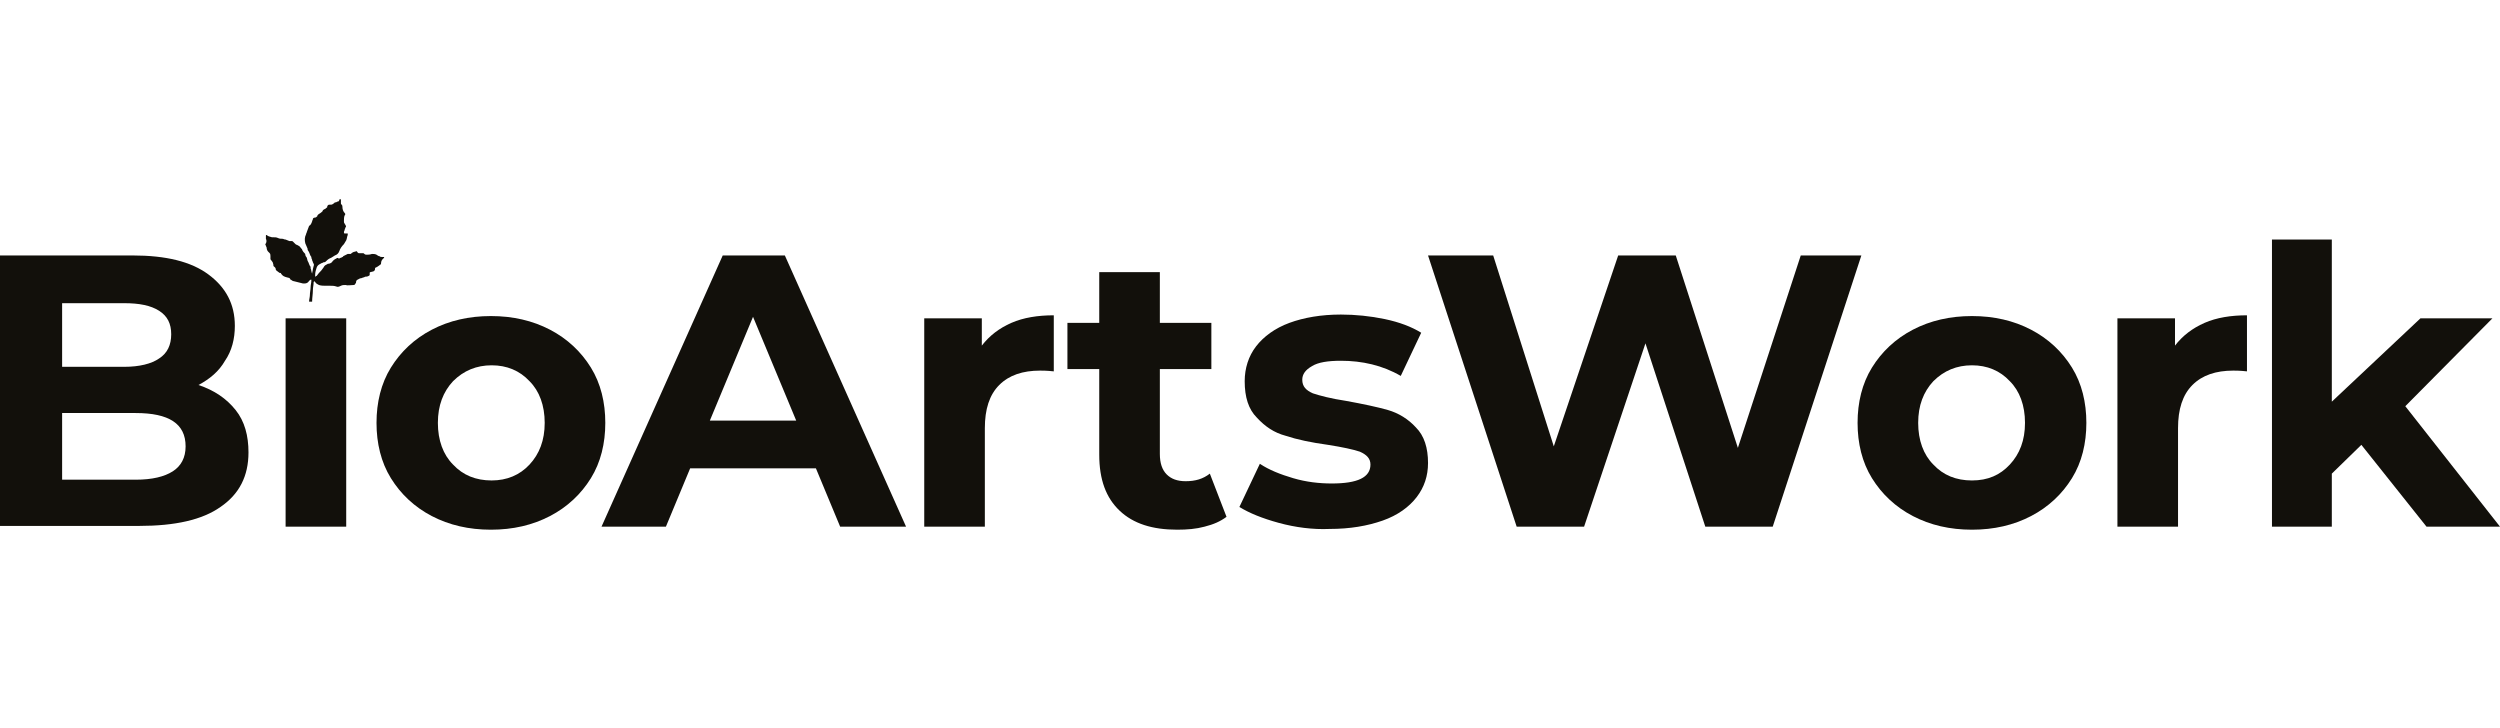 <?xml version="1.0" encoding="utf-8"?>
<svg version="1.1" id="Livello_1" xmlns="http://www.w3.org/2000/svg" xmlns:xlink="http://www.w3.org/1999/xlink" width="150" x="0px" y="0px"
	 viewBox="0 0 330 43.7" style="enable-background:new 0 0 330 43.7;" xml:space="preserve">
<style type="text/css">
	.st0{fill:#12100B;}
</style>
<g>
	<path class="st0" d="M31.1,27.9c1.2,1.5,1.7,3.4,1.7,5.6c0,3.1-1.2,5.5-3.7,7.2c-2.4,1.7-6,2.5-10.7,2.5H0V7.5h17.5
		c4.4,0,7.7,0.8,10,2.5c2.3,1.7,3.5,3.9,3.5,6.8c0,1.7-0.4,3.3-1.3,4.6c-0.8,1.4-2,2.4-3.5,3.2C28.3,25.3,29.9,26.4,31.1,27.9
		 M8.2,13.8v8.4h8.2c2,0,3.6-0.4,4.6-1.1c1.1-0.7,1.6-1.8,1.6-3.2c0-1.4-0.5-2.4-1.6-3.1c-1.1-0.7-2.6-1-4.6-1H8.2z M22.8,36
		c1.1-0.7,1.7-1.8,1.7-3.3c0-3-2.2-4.4-6.6-4.4H8.2v8.8h9.7C20.1,37.1,21.7,36.7,22.8,36"/>
	<rect x="37.7" y="15.8" class="st0" width="8" height="27.5"/>
	<path class="st0" d="M57,41.9c-2.3-1.2-4.1-2.9-5.4-5c-1.3-2.1-1.9-4.6-1.9-7.3c0-2.7,0.6-5.2,1.9-7.3c1.3-2.1,3.1-3.8,5.4-5
		c2.3-1.2,4.9-1.8,7.8-1.8c2.9,0,5.5,0.6,7.8,1.8c2.3,1.2,4.1,2.9,5.4,5c1.3,2.1,1.9,4.6,1.9,7.3c0,2.7-0.6,5.2-1.9,7.3
		c-1.3,2.1-3.1,3.8-5.4,5c-2.3,1.2-4.9,1.8-7.8,1.8C61.9,43.7,59.3,43.1,57,41.9 M69.9,35.1c1.3-1.4,2-3.2,2-5.5
		c0-2.3-0.7-4.2-2-5.5c-1.3-1.4-3-2.1-5-2.1c-2,0-3.7,0.7-5.1,2.1c-1.3,1.4-2,3.2-2,5.5c0,2.3,0.7,4.2,2,5.5c1.3,1.4,3,2.1,5.1,2.1
		C66.9,37.2,68.6,36.5,69.9,35.1"/>
	<path class="st0" d="M107.7,35.6H91.1l-3.2,7.7h-8.5L95.4,7.5h8.2l16,35.8h-8.7L107.7,35.6z M105.1,29.3l-5.7-13.7l-5.7,13.7H105.1
		z"/>
	<path class="st0" d="M133.5,16.4c1.6-0.7,3.5-1,5.6-1v7.4c-0.9-0.1-1.5-0.1-1.8-0.1c-2.3,0-4.1,0.6-5.4,1.9
		c-1.3,1.3-1.9,3.2-1.9,5.7v13h-8V15.8h7.6v3.6C130.6,18.1,131.9,17.1,133.5,16.4"/>
	<path class="st0" d="M161.9,42c-0.8,0.6-1.7,1-2.9,1.3c-1.1,0.3-2.3,0.4-3.6,0.4c-3.3,0-5.8-0.8-7.6-2.5c-1.8-1.7-2.7-4.1-2.7-7.4
		V22.5h-4.2v-6.1h4.2V9.7h8v6.7h6.8v6.1h-6.8v11.2c0,1.2,0.3,2.1,0.9,2.7c0.6,0.6,1.4,0.9,2.5,0.9c1.3,0,2.3-0.3,3.2-1L161.9,42z"/>
	<path class="st0" d="M168.8,42.8c-2.2-0.6-3.9-1.3-5.2-2.1l2.7-5.7c1.2,0.8,2.7,1.4,4.4,1.9c1.7,0.5,3.4,0.7,5.1,0.7
		c3.4,0,5.1-0.8,5.1-2.5c0-0.8-0.5-1.3-1.4-1.7c-0.9-0.3-2.3-0.6-4.2-0.9c-2.2-0.3-4.1-0.7-5.6-1.2c-1.5-0.4-2.7-1.2-3.8-2.4
		c-1.1-1.1-1.6-2.7-1.6-4.8c0-1.7,0.5-3.3,1.5-4.6c1-1.3,2.5-2.4,4.4-3.1c1.9-0.7,4.2-1.1,6.8-1.1c1.9,0,3.9,0.2,5.8,0.6
		c1.9,0.4,3.5,1,4.8,1.8l-2.7,5.7c-2.4-1.4-5.1-2-7.9-2c-1.7,0-3,0.2-3.8,0.7c-0.9,0.5-1.3,1.1-1.3,1.8c0,0.9,0.5,1.4,1.4,1.8
		c0.9,0.3,2.4,0.7,4.4,1c2.2,0.4,4.1,0.8,5.5,1.2c1.4,0.4,2.7,1.2,3.7,2.3c1.1,1.1,1.6,2.7,1.6,4.7c0,1.7-0.5,3.2-1.5,4.5
		c-1,1.3-2.5,2.4-4.5,3.1c-2,0.7-4.3,1.1-7,1.1C173.3,43.7,171,43.4,168.8,42.8"/>
	<polygon class="st0" points="245.7,7.5 234,43.3 225.1,43.3 217.2,19.1 209.1,43.3 200.2,43.3 188.5,7.5 197.1,7.5 205.1,32.7 
		213.6,7.5 221.2,7.5 229.4,32.9 237.7,7.5 	"/>
	<path class="st0" d="M252.5,41.9c-2.3-1.2-4.1-2.9-5.4-5c-1.3-2.1-1.9-4.6-1.9-7.3c0-2.7,0.6-5.2,1.9-7.3c1.3-2.1,3.1-3.8,5.4-5
		c2.3-1.2,4.9-1.8,7.8-1.8c2.9,0,5.5,0.6,7.8,1.8c2.3,1.2,4.1,2.9,5.4,5c1.3,2.1,1.9,4.6,1.9,7.3c0,2.7-0.6,5.2-1.9,7.3
		c-1.3,2.1-3.1,3.8-5.4,5c-2.3,1.2-4.9,1.8-7.8,1.8C257.4,43.7,254.8,43.1,252.5,41.9 M265.3,35.1c1.3-1.4,2-3.2,2-5.5
		c0-2.3-0.7-4.2-2-5.5c-1.3-1.4-3-2.1-5-2.1c-2,0-3.7,0.7-5.1,2.1c-1.3,1.4-2,3.2-2,5.5c0,2.3,0.7,4.2,2,5.5c1.3,1.4,3,2.1,5.1,2.1
		C262.4,37.2,264,36.5,265.3,35.1"/>
	<path class="st0" d="M291,16.4c1.6-0.7,3.5-1,5.6-1v7.4c-0.9-0.1-1.5-0.1-1.8-0.1c-2.3,0-4.1,0.6-5.4,1.9c-1.3,1.3-1.9,3.2-1.9,5.7
		v13h-8V15.8h7.6v3.6C288.1,18.1,289.4,17.1,291,16.4"/>
	<polygon class="st0" points="311.7,32.5 307.8,36.3 307.8,43.3 299.9,43.3 299.9,5.4 307.8,5.4 307.8,26.8 319.5,15.8 329,15.8 
		317.5,27.4 330,43.3 320.3,43.3 	"/>
	<path class="st0" d="M40.8,13.6c0-0.3,0.1-0.6,0.1-0.8c0-0.4,0.1-0.8,0.1-1.1c0-0.3,0.1-0.6,0.1-0.9c0,0,0-0.1,0-0.1c0,0,0,0,0,0
		c0,0,0,0-0.1,0c-0.1,0.1-0.2,0.1-0.3,0.3c-0.2,0.2-0.4,0.2-0.6,0.2c0,0,0,0-0.1,0c-0.4-0.1-0.8-0.2-1.2-0.3c-0.1,0-0.3-0.1-0.4-0.2
		c0,0-0.1,0-0.1-0.1c0,0-0.1-0.1-0.1-0.1c0,0,0.1,0,0.1,0c0,0,0,0,0,0c-0.1,0-0.3-0.1-0.4-0.1c-0.4-0.1-0.6-0.2-0.8-0.5
		c0-0.1-0.1-0.1-0.2-0.1c-0.1-0.1-0.3-0.2-0.4-0.3c-0.1-0.1-0.1-0.1-0.1-0.2c0-0.2-0.2-0.3-0.3-0.4C36.1,8.6,36,8.5,36,8.4
		c-0.1-0.1-0.2-0.3-0.3-0.4c0,0,0-0.1,0-0.2c0-0.1,0-0.1,0-0.2c0-0.1,0-0.3-0.1-0.4c-0.1-0.1-0.1-0.1-0.2-0.2
		c-0.1-0.1-0.2-0.3-0.2-0.5c0-0.1-0.1-0.2-0.1-0.3c-0.1-0.1-0.1-0.2,0-0.3c0.1-0.2,0.1-0.4,0-0.6c0,0,0-0.1,0-0.1c0-0.1,0-0.2,0-0.3
		c0-0.1,0-0.1,0.1-0.1C35.4,5,35.6,5,35.9,5.1c0.1,0,0.1,0,0.2,0c0.2,0,0.4,0,0.6,0.1c0.2,0.1,0.4,0.1,0.6,0.1
		c0.1,0,0.2,0.1,0.4,0.1c0.2,0.1,0.3,0.1,0.5,0.2c0.1,0,0.2,0,0.3,0c0.1,0,0.1,0,0.2,0.1C38.8,5.8,38.9,5.9,39,6
		C39,6,39.1,6.1,39.2,6.1c0.2,0.1,0.4,0.2,0.5,0.4c0.1,0.1,0.2,0.2,0.2,0.3C40,7,40.1,7.1,40.2,7.2c0.1,0.1,0.1,0.1,0.1,0.2
		c0,0.1,0.1,0.3,0.2,0.4c0,0,0,0,0,0c0,0.1,0.1,0.3,0.1,0.4c0,0,0,0,0,0C40.8,8.5,40.8,8.8,41,9C41,9.1,41,9.1,41,9.2
		c0.1,0.2,0.1,0.5,0.2,0.7c0,0,0,0,0,0.1c0,0,0-0.1,0-0.1c0-0.2,0.1-0.4,0.1-0.6c0-0.1,0.1-0.3,0.1-0.4c0.1-0.2,0-0.3-0.1-0.5
		c0-0.1-0.1-0.2-0.1-0.3c0-0.1-0.1-0.2-0.1-0.3c0,0,0,0,0-0.1c-0.2-0.2-0.2-0.5-0.4-0.8c-0.1-0.1-0.1-0.2-0.1-0.3
		c-0.1-0.2-0.2-0.5-0.3-0.7c-0.1-0.4-0.1-0.8,0.1-1.2c0-0.1,0.1-0.2,0.1-0.3c0.1-0.3,0.2-0.5,0.3-0.8C41,3.5,41.1,3.3,41.2,3
		c0-0.1,0.1-0.2,0.1-0.3c0-0.1,0.1-0.2,0.3-0.2c0.1,0,0.2-0.1,0.3-0.2c0,0,0,0,0-0.1C42,2.1,42.1,2,42.3,1.9
		c0.1-0.1,0.3-0.2,0.3-0.3c0-0.1,0.1-0.1,0.2-0.2c0.1,0,0.2-0.1,0.3-0.2c0.1,0,0.1-0.1,0.1-0.2c0.1-0.2,0.2-0.2,0.3-0.2
		c0.1,0,0.1,0,0.2,0c0.1,0,0.3-0.1,0.4-0.2c0,0,0.1-0.1,0.1-0.1c0.1,0,0.2,0,0.3-0.1c0.2,0,0.3-0.1,0.3-0.3C45,0.1,45,0.1,45,0
		c0,0,0,0,0,0c0,0.1,0,0.3,0,0.4c0,0.1,0,0.1,0,0.2c0,0.1,0,0.1,0.1,0.2c0.1,0.1,0.1,0.2,0.1,0.3c0,0.3,0.1,0.6,0.3,0.8
		c0.1,0.1,0.1,0.2,0,0.3c-0.1,0.2-0.1,0.5-0.1,0.7c0,0,0,0.1,0,0.1c0,0.1,0,0.2,0.1,0.3c0,0.1,0.1,0.1,0.1,0.2
		c0.1,0.1,0.1,0.2,0,0.3c0,0.1-0.1,0.2-0.1,0.3c0,0.1-0.1,0.2-0.1,0.3c0,0.1,0,0.2,0.1,0.2c0.1,0,0.1,0,0.2,0c0.1,0,0.1,0,0.2,0
		c0,0.1,0,0.1,0,0.2c-0.1,0.2-0.1,0.5-0.2,0.7c-0.1,0.2-0.2,0.3-0.3,0.5c-0.3,0.3-0.5,0.6-0.6,0.9c-0.1,0.3-0.3,0.5-0.6,0.6
		c-0.2,0.1-0.4,0.3-0.7,0.4C43.3,8,43.1,8.2,43,8.3c-0.1,0.1-0.2,0.1-0.3,0.1c-0.1,0.1-0.3,0.1-0.4,0.2c-0.2,0.1-0.4,0.2-0.5,0.5
		c-0.1,0.3-0.2,0.6-0.2,1c0,0.1,0,0.1,0,0.2c0.1,0,0.1-0.1,0.2-0.1c0.2-0.3,0.4-0.5,0.6-0.7c0.1-0.1,0.2-0.3,0.3-0.4
		c0.1-0.2,0.2-0.3,0.4-0.4c0.1,0,0.1-0.1,0.2-0.1c0.2,0,0.4-0.1,0.5-0.2C44,8.1,44.2,8,44.4,7.9c0.1-0.1,0.2-0.1,0.3,0
		c0,0,0.1,0,0.1,0c0.1-0.1,0.3-0.1,0.4-0.2c0,0,0.1,0,0.1-0.1c0.2-0.1,0.4-0.2,0.6-0.3c0.1,0,0.1,0,0.2,0c0.1,0,0.1,0,0.2,0
		C46.5,7.1,46.7,7,46.9,7c0.1-0.1,0.2-0.1,0.3,0.1c0.1,0.1,0.1,0.1,0.2,0.1c0.2,0,0.3,0,0.5,0c0.1,0,0.1,0,0.2,0.1
		c0.1,0.1,0.2,0.1,0.3,0.1c0.2,0,0.4,0,0.7-0.1c0.2,0,0.4,0,0.6,0.1c0.1,0.1,0.3,0.2,0.4,0.2c0.1,0.1,0.2,0.1,0.3,0.1
		c0.1,0,0.2,0,0.3,0c0,0,0,0.1,0,0.1c-0.1,0.1-0.2,0.2-0.2,0.2c-0.1,0.1-0.2,0.3-0.2,0.5c0,0.1,0,0.2-0.1,0.2
		C50,8.9,49.9,8.9,49.8,9c-0.1,0-0.1,0.1-0.2,0.1c-0.1,0-0.1,0.1-0.1,0.2c0,0.2-0.1,0.2-0.2,0.3c-0.1,0-0.3,0.1-0.4,0.1
		c-0.1,0-0.1,0.1-0.1,0.1c0,0.1,0,0.2,0,0.3c-0.1,0.1-0.3,0.2-0.5,0.2c0,0-0.1,0-0.1,0c-0.1,0.1-0.3,0.1-0.5,0.2
		c-0.2,0-0.3,0.1-0.5,0.2C47.1,10.7,47,10.9,47,11c0,0.1,0,0.2-0.1,0.2c0,0.1-0.1,0.2-0.2,0.2c-0.4,0-0.8,0.1-1.1,0
		c-0.2,0-0.4,0-0.6,0.1c-0.2,0.1-0.4,0.2-0.6,0.1c-0.3-0.1-0.5-0.1-0.8-0.1c-0.2,0-0.4,0-0.6,0c-0.3,0-0.6,0-0.9-0.1
		c-0.2-0.1-0.4-0.2-0.5-0.4c0,0,0,0-0.1-0.1c0,0-0.1,0.1-0.1,0.1c0,0,0,0.1,0,0.1c0,0.3-0.1,0.6-0.1,1c0,0.5-0.1,1-0.1,1.5"/>
</g>
</svg>
